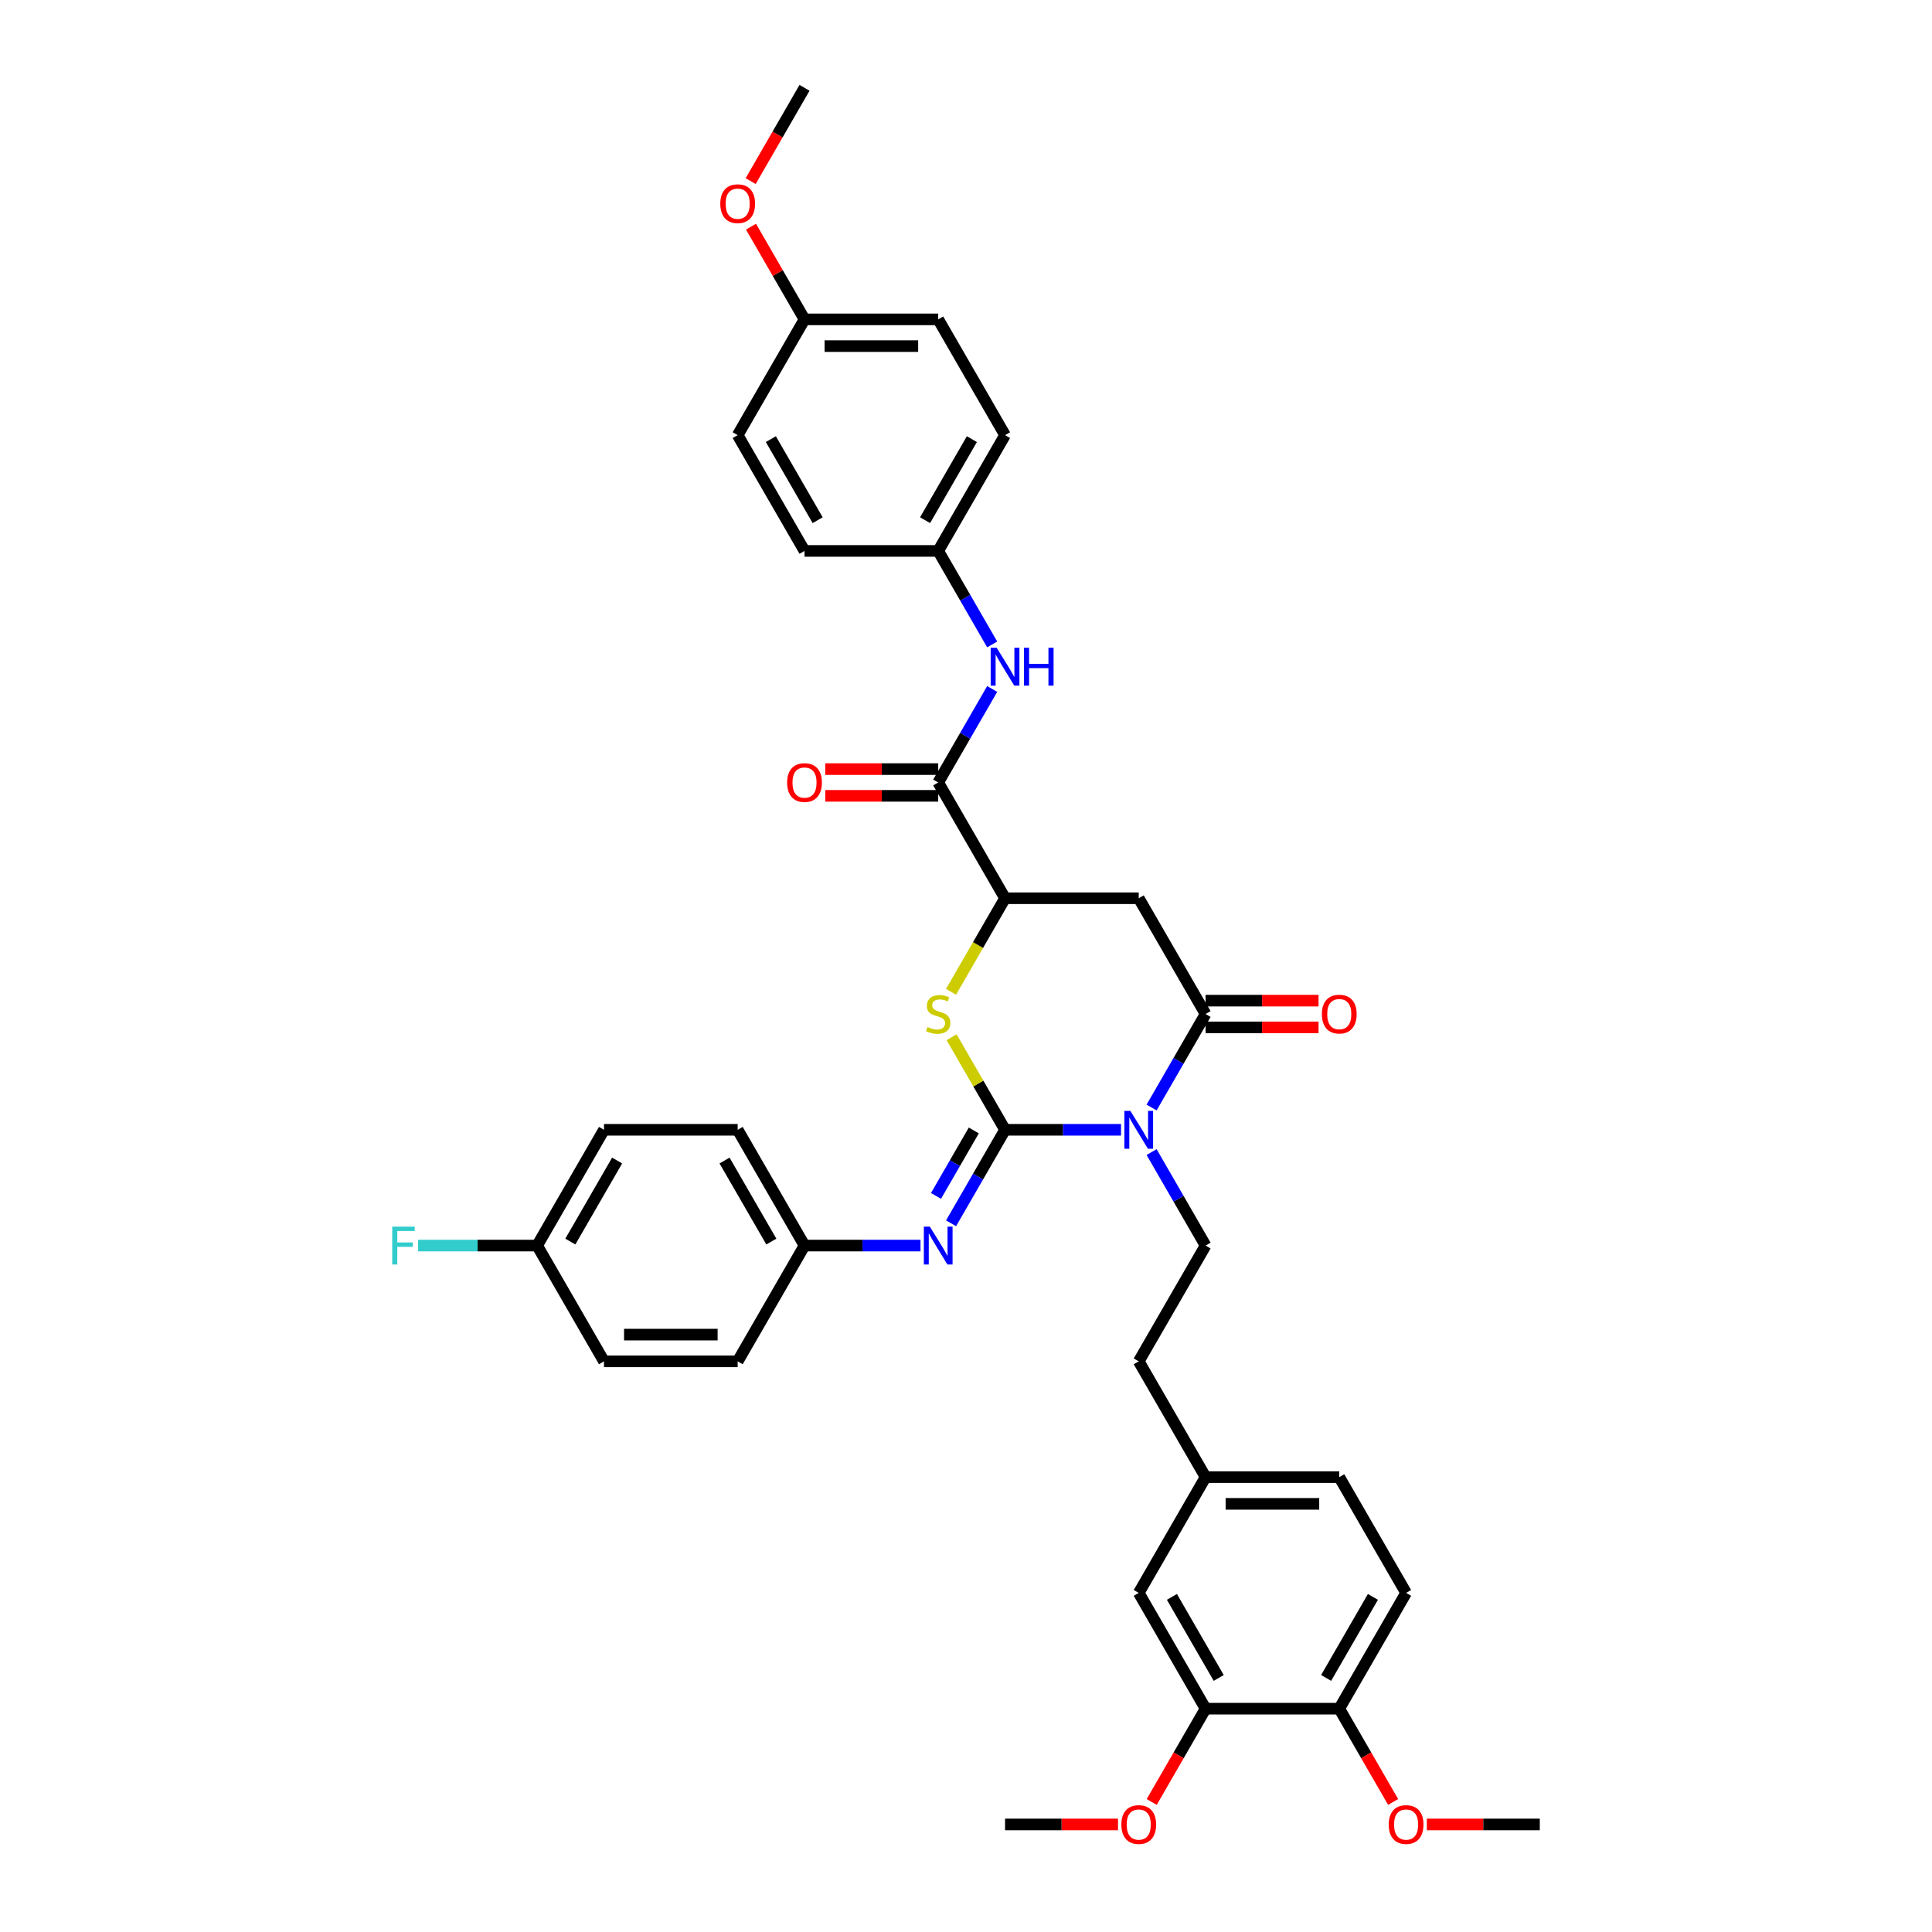 <?xml version='1.0' encoding='iso-8859-1'?>
<svg version='1.1' baseProfile='full'
              xmlns='http://www.w3.org/2000/svg'
                      xmlns:rdkit='http://www.rdkit.org/xml'
                      xmlns:xlink='http://www.w3.org/1999/xlink'
                  xml:space='preserve'
width='1000px' height='1000px' viewBox='0 0 1000 1000'>
<!-- END OF HEADER -->
<rect style='opacity:1.0;fill:#FFFFFF;stroke:none' width='1000' height='1000' x='0' y='0'> </rect>
<path class='bond-0' d='M 520.212,584.781 L 550.229,584.781' style='fill:none;fill-rule:evenodd;stroke:#000000;stroke-width:6px;stroke-linecap:butt;stroke-linejoin:miter;stroke-opacity:1' />
<path class='bond-0' d='M 550.229,584.781 L 580.246,584.781' style='fill:none;fill-rule:evenodd;stroke:#0000FF;stroke-width:6px;stroke-linecap:butt;stroke-linejoin:miter;stroke-opacity:1' />
<path class='bond-2' d='M 520.212,584.781 L 506.385,560.832' style='fill:none;fill-rule:evenodd;stroke:#000000;stroke-width:6px;stroke-linecap:butt;stroke-linejoin:miter;stroke-opacity:1' />
<path class='bond-2' d='M 506.385,560.832 L 492.558,536.882' style='fill:none;fill-rule:evenodd;stroke:#CCCC00;stroke-width:6px;stroke-linecap:butt;stroke-linejoin:miter;stroke-opacity:1' />
<path class='bond-5' d='M 520.212,584.781 L 506.241,608.98' style='fill:none;fill-rule:evenodd;stroke:#000000;stroke-width:6px;stroke-linecap:butt;stroke-linejoin:miter;stroke-opacity:1' />
<path class='bond-5' d='M 506.241,608.98 L 492.27,633.178' style='fill:none;fill-rule:evenodd;stroke:#0000FF;stroke-width:6px;stroke-linecap:butt;stroke-linejoin:miter;stroke-opacity:1' />
<path class='bond-5' d='M 504.036,585.121 L 494.256,602.06' style='fill:none;fill-rule:evenodd;stroke:#000000;stroke-width:6px;stroke-linecap:butt;stroke-linejoin:miter;stroke-opacity:1' />
<path class='bond-5' d='M 494.256,602.06 L 484.476,618.999' style='fill:none;fill-rule:evenodd;stroke:#0000FF;stroke-width:6px;stroke-linecap:butt;stroke-linejoin:miter;stroke-opacity:1' />
<path class='bond-1' d='M 596.063,573.253 L 610.034,549.055' style='fill:none;fill-rule:evenodd;stroke:#0000FF;stroke-width:6px;stroke-linecap:butt;stroke-linejoin:miter;stroke-opacity:1' />
<path class='bond-1' d='M 610.034,549.055 L 624.005,524.856' style='fill:none;fill-rule:evenodd;stroke:#000000;stroke-width:6px;stroke-linecap:butt;stroke-linejoin:miter;stroke-opacity:1' />
<path class='bond-7' d='M 596.063,596.309 L 610.034,620.508' style='fill:none;fill-rule:evenodd;stroke:#0000FF;stroke-width:6px;stroke-linecap:butt;stroke-linejoin:miter;stroke-opacity:1' />
<path class='bond-7' d='M 610.034,620.508 L 624.005,644.706' style='fill:none;fill-rule:evenodd;stroke:#000000;stroke-width:6px;stroke-linecap:butt;stroke-linejoin:miter;stroke-opacity:1' />
<path class='bond-10' d='M 624.005,531.776 L 653.241,531.776' style='fill:none;fill-rule:evenodd;stroke:#000000;stroke-width:6px;stroke-linecap:butt;stroke-linejoin:miter;stroke-opacity:1' />
<path class='bond-10' d='M 653.241,531.776 L 682.476,531.776' style='fill:none;fill-rule:evenodd;stroke:#FF0000;stroke-width:6px;stroke-linecap:butt;stroke-linejoin:miter;stroke-opacity:1' />
<path class='bond-10' d='M 624.005,517.936 L 653.241,517.936' style='fill:none;fill-rule:evenodd;stroke:#000000;stroke-width:6px;stroke-linecap:butt;stroke-linejoin:miter;stroke-opacity:1' />
<path class='bond-10' d='M 653.241,517.936 L 682.476,517.936' style='fill:none;fill-rule:evenodd;stroke:#FF0000;stroke-width:6px;stroke-linecap:butt;stroke-linejoin:miter;stroke-opacity:1' />
<path class='bond-37' d='M 624.005,524.856 L 589.408,464.931' style='fill:none;fill-rule:evenodd;stroke:#000000;stroke-width:6px;stroke-linecap:butt;stroke-linejoin:miter;stroke-opacity:1' />
<path class='bond-4' d='M 492.254,513.356 L 506.233,489.143' style='fill:none;fill-rule:evenodd;stroke:#CCCC00;stroke-width:6px;stroke-linecap:butt;stroke-linejoin:miter;stroke-opacity:1' />
<path class='bond-4' d='M 506.233,489.143 L 520.212,464.931' style='fill:none;fill-rule:evenodd;stroke:#000000;stroke-width:6px;stroke-linecap:butt;stroke-linejoin:miter;stroke-opacity:1' />
<path class='bond-3' d='M 589.408,464.931 L 520.212,464.931' style='fill:none;fill-rule:evenodd;stroke:#000000;stroke-width:6px;stroke-linecap:butt;stroke-linejoin:miter;stroke-opacity:1' />
<path class='bond-6' d='M 520.212,464.931 L 485.614,405.006' style='fill:none;fill-rule:evenodd;stroke:#000000;stroke-width:6px;stroke-linecap:butt;stroke-linejoin:miter;stroke-opacity:1' />
<path class='bond-14' d='M 476.453,644.706 L 446.436,644.706' style='fill:none;fill-rule:evenodd;stroke:#0000FF;stroke-width:6px;stroke-linecap:butt;stroke-linejoin:miter;stroke-opacity:1' />
<path class='bond-14' d='M 446.436,644.706 L 416.419,644.706' style='fill:none;fill-rule:evenodd;stroke:#000000;stroke-width:6px;stroke-linecap:butt;stroke-linejoin:miter;stroke-opacity:1' />
<path class='bond-8' d='M 485.614,405.006 L 499.585,380.807' style='fill:none;fill-rule:evenodd;stroke:#000000;stroke-width:6px;stroke-linecap:butt;stroke-linejoin:miter;stroke-opacity:1' />
<path class='bond-8' d='M 499.585,380.807 L 513.556,356.608' style='fill:none;fill-rule:evenodd;stroke:#0000FF;stroke-width:6px;stroke-linecap:butt;stroke-linejoin:miter;stroke-opacity:1' />
<path class='bond-11' d='M 485.614,398.086 L 456.379,398.086' style='fill:none;fill-rule:evenodd;stroke:#000000;stroke-width:6px;stroke-linecap:butt;stroke-linejoin:miter;stroke-opacity:1' />
<path class='bond-11' d='M 456.379,398.086 L 427.144,398.086' style='fill:none;fill-rule:evenodd;stroke:#FF0000;stroke-width:6px;stroke-linecap:butt;stroke-linejoin:miter;stroke-opacity:1' />
<path class='bond-11' d='M 485.614,411.925 L 456.379,411.925' style='fill:none;fill-rule:evenodd;stroke:#000000;stroke-width:6px;stroke-linecap:butt;stroke-linejoin:miter;stroke-opacity:1' />
<path class='bond-11' d='M 456.379,411.925 L 427.144,411.925' style='fill:none;fill-rule:evenodd;stroke:#FF0000;stroke-width:6px;stroke-linecap:butt;stroke-linejoin:miter;stroke-opacity:1' />
<path class='bond-18' d='M 624.005,644.706 L 589.408,704.631' style='fill:none;fill-rule:evenodd;stroke:#000000;stroke-width:6px;stroke-linecap:butt;stroke-linejoin:miter;stroke-opacity:1' />
<path class='bond-15' d='M 513.556,333.552 L 499.585,309.354' style='fill:none;fill-rule:evenodd;stroke:#0000FF;stroke-width:6px;stroke-linecap:butt;stroke-linejoin:miter;stroke-opacity:1' />
<path class='bond-15' d='M 499.585,309.354 L 485.614,285.155' style='fill:none;fill-rule:evenodd;stroke:#000000;stroke-width:6px;stroke-linecap:butt;stroke-linejoin:miter;stroke-opacity:1' />
<path class='bond-9' d='M 624.005,884.407 L 589.408,824.482' style='fill:none;fill-rule:evenodd;stroke:#000000;stroke-width:6px;stroke-linecap:butt;stroke-linejoin:miter;stroke-opacity:1' />
<path class='bond-9' d='M 630.801,868.499 L 606.582,826.551' style='fill:none;fill-rule:evenodd;stroke:#000000;stroke-width:6px;stroke-linecap:butt;stroke-linejoin:miter;stroke-opacity:1' />
<path class='bond-22' d='M 624.005,884.407 L 610.066,908.55' style='fill:none;fill-rule:evenodd;stroke:#000000;stroke-width:6px;stroke-linecap:butt;stroke-linejoin:miter;stroke-opacity:1' />
<path class='bond-22' d='M 610.066,908.55 L 596.127,932.693' style='fill:none;fill-rule:evenodd;stroke:#FF0000;stroke-width:6px;stroke-linecap:butt;stroke-linejoin:miter;stroke-opacity:1' />
<path class='bond-40' d='M 624.005,884.407 L 693.201,884.407' style='fill:none;fill-rule:evenodd;stroke:#000000;stroke-width:6px;stroke-linecap:butt;stroke-linejoin:miter;stroke-opacity:1' />
<path class='bond-12' d='M 693.201,884.407 L 727.799,824.482' style='fill:none;fill-rule:evenodd;stroke:#000000;stroke-width:6px;stroke-linecap:butt;stroke-linejoin:miter;stroke-opacity:1' />
<path class='bond-12' d='M 686.406,868.499 L 710.624,826.551' style='fill:none;fill-rule:evenodd;stroke:#000000;stroke-width:6px;stroke-linecap:butt;stroke-linejoin:miter;stroke-opacity:1' />
<path class='bond-30' d='M 693.201,884.407 L 707.14,908.55' style='fill:none;fill-rule:evenodd;stroke:#000000;stroke-width:6px;stroke-linecap:butt;stroke-linejoin:miter;stroke-opacity:1' />
<path class='bond-30' d='M 707.14,908.55 L 721.079,932.693' style='fill:none;fill-rule:evenodd;stroke:#FF0000;stroke-width:6px;stroke-linecap:butt;stroke-linejoin:miter;stroke-opacity:1' />
<path class='bond-13' d='M 589.408,824.482 L 624.005,764.557' style='fill:none;fill-rule:evenodd;stroke:#000000;stroke-width:6px;stroke-linecap:butt;stroke-linejoin:miter;stroke-opacity:1' />
<path class='bond-24' d='M 416.419,644.706 L 381.821,704.631' style='fill:none;fill-rule:evenodd;stroke:#000000;stroke-width:6px;stroke-linecap:butt;stroke-linejoin:miter;stroke-opacity:1' />
<path class='bond-25' d='M 416.419,644.706 L 381.821,584.781' style='fill:none;fill-rule:evenodd;stroke:#000000;stroke-width:6px;stroke-linecap:butt;stroke-linejoin:miter;stroke-opacity:1' />
<path class='bond-25' d='M 399.244,642.637 L 375.025,600.689' style='fill:none;fill-rule:evenodd;stroke:#000000;stroke-width:6px;stroke-linecap:butt;stroke-linejoin:miter;stroke-opacity:1' />
<path class='bond-26' d='M 485.614,285.155 L 416.419,285.155' style='fill:none;fill-rule:evenodd;stroke:#000000;stroke-width:6px;stroke-linecap:butt;stroke-linejoin:miter;stroke-opacity:1' />
<path class='bond-27' d='M 485.614,285.155 L 520.212,225.23' style='fill:none;fill-rule:evenodd;stroke:#000000;stroke-width:6px;stroke-linecap:butt;stroke-linejoin:miter;stroke-opacity:1' />
<path class='bond-27' d='M 478.819,269.247 L 503.037,227.299' style='fill:none;fill-rule:evenodd;stroke:#000000;stroke-width:6px;stroke-linecap:butt;stroke-linejoin:miter;stroke-opacity:1' />
<path class='bond-16' d='M 727.799,824.482 L 693.201,764.557' style='fill:none;fill-rule:evenodd;stroke:#000000;stroke-width:6px;stroke-linecap:butt;stroke-linejoin:miter;stroke-opacity:1' />
<path class='bond-17' d='M 624.005,764.557 L 589.408,704.631' style='fill:none;fill-rule:evenodd;stroke:#000000;stroke-width:6px;stroke-linecap:butt;stroke-linejoin:miter;stroke-opacity:1' />
<path class='bond-21' d='M 624.005,764.557 L 693.201,764.557' style='fill:none;fill-rule:evenodd;stroke:#000000;stroke-width:6px;stroke-linecap:butt;stroke-linejoin:miter;stroke-opacity:1' />
<path class='bond-21' d='M 634.385,778.396 L 682.822,778.396' style='fill:none;fill-rule:evenodd;stroke:#000000;stroke-width:6px;stroke-linecap:butt;stroke-linejoin:miter;stroke-opacity:1' />
<path class='bond-19' d='M 278.027,644.706 L 312.625,584.781' style='fill:none;fill-rule:evenodd;stroke:#000000;stroke-width:6px;stroke-linecap:butt;stroke-linejoin:miter;stroke-opacity:1' />
<path class='bond-19' d='M 295.202,642.637 L 319.421,600.689' style='fill:none;fill-rule:evenodd;stroke:#000000;stroke-width:6px;stroke-linecap:butt;stroke-linejoin:miter;stroke-opacity:1' />
<path class='bond-23' d='M 278.027,644.706 L 247.208,644.706' style='fill:none;fill-rule:evenodd;stroke:#000000;stroke-width:6px;stroke-linecap:butt;stroke-linejoin:miter;stroke-opacity:1' />
<path class='bond-23' d='M 247.208,644.706 L 216.388,644.706' style='fill:none;fill-rule:evenodd;stroke:#33CCCC;stroke-width:6px;stroke-linecap:butt;stroke-linejoin:miter;stroke-opacity:1' />
<path class='bond-38' d='M 278.027,644.706 L 312.625,704.631' style='fill:none;fill-rule:evenodd;stroke:#000000;stroke-width:6px;stroke-linecap:butt;stroke-linejoin:miter;stroke-opacity:1' />
<path class='bond-20' d='M 416.419,165.305 L 485.614,165.305' style='fill:none;fill-rule:evenodd;stroke:#000000;stroke-width:6px;stroke-linecap:butt;stroke-linejoin:miter;stroke-opacity:1' />
<path class='bond-20' d='M 426.798,179.144 L 475.235,179.144' style='fill:none;fill-rule:evenodd;stroke:#000000;stroke-width:6px;stroke-linecap:butt;stroke-linejoin:miter;stroke-opacity:1' />
<path class='bond-33' d='M 416.419,165.305 L 402.567,141.314' style='fill:none;fill-rule:evenodd;stroke:#000000;stroke-width:6px;stroke-linecap:butt;stroke-linejoin:miter;stroke-opacity:1' />
<path class='bond-33' d='M 402.567,141.314 L 388.716,117.323' style='fill:none;fill-rule:evenodd;stroke:#FF0000;stroke-width:6px;stroke-linecap:butt;stroke-linejoin:miter;stroke-opacity:1' />
<path class='bond-39' d='M 416.419,165.305 L 381.821,225.23' style='fill:none;fill-rule:evenodd;stroke:#000000;stroke-width:6px;stroke-linecap:butt;stroke-linejoin:miter;stroke-opacity:1' />
<path class='bond-34' d='M 578.682,944.332 L 549.447,944.332' style='fill:none;fill-rule:evenodd;stroke:#FF0000;stroke-width:6px;stroke-linecap:butt;stroke-linejoin:miter;stroke-opacity:1' />
<path class='bond-34' d='M 549.447,944.332 L 520.212,944.332' style='fill:none;fill-rule:evenodd;stroke:#000000;stroke-width:6px;stroke-linecap:butt;stroke-linejoin:miter;stroke-opacity:1' />
<path class='bond-28' d='M 381.821,704.631 L 312.625,704.631' style='fill:none;fill-rule:evenodd;stroke:#000000;stroke-width:6px;stroke-linecap:butt;stroke-linejoin:miter;stroke-opacity:1' />
<path class='bond-28' d='M 371.441,690.792 L 323.004,690.792' style='fill:none;fill-rule:evenodd;stroke:#000000;stroke-width:6px;stroke-linecap:butt;stroke-linejoin:miter;stroke-opacity:1' />
<path class='bond-29' d='M 381.821,584.781 L 312.625,584.781' style='fill:none;fill-rule:evenodd;stroke:#000000;stroke-width:6px;stroke-linecap:butt;stroke-linejoin:miter;stroke-opacity:1' />
<path class='bond-32' d='M 416.419,285.155 L 381.821,225.23' style='fill:none;fill-rule:evenodd;stroke:#000000;stroke-width:6px;stroke-linecap:butt;stroke-linejoin:miter;stroke-opacity:1' />
<path class='bond-32' d='M 423.214,269.247 L 398.995,227.299' style='fill:none;fill-rule:evenodd;stroke:#000000;stroke-width:6px;stroke-linecap:butt;stroke-linejoin:miter;stroke-opacity:1' />
<path class='bond-31' d='M 520.212,225.23 L 485.614,165.305' style='fill:none;fill-rule:evenodd;stroke:#000000;stroke-width:6px;stroke-linecap:butt;stroke-linejoin:miter;stroke-opacity:1' />
<path class='bond-35' d='M 738.524,944.332 L 767.759,944.332' style='fill:none;fill-rule:evenodd;stroke:#FF0000;stroke-width:6px;stroke-linecap:butt;stroke-linejoin:miter;stroke-opacity:1' />
<path class='bond-35' d='M 767.759,944.332 L 796.995,944.332' style='fill:none;fill-rule:evenodd;stroke:#000000;stroke-width:6px;stroke-linecap:butt;stroke-linejoin:miter;stroke-opacity:1' />
<path class='bond-36' d='M 388.54,93.741 L 402.479,69.598' style='fill:none;fill-rule:evenodd;stroke:#FF0000;stroke-width:6px;stroke-linecap:butt;stroke-linejoin:miter;stroke-opacity:1' />
<path class='bond-36' d='M 402.479,69.598 L 416.419,45.455' style='fill:none;fill-rule:evenodd;stroke:#000000;stroke-width:6px;stroke-linecap:butt;stroke-linejoin:miter;stroke-opacity:1' />
<path  class='atom-1' d='M 585.076 574.983
L 591.497 585.362
Q 592.134 586.386, 593.158 588.241
Q 594.182 590.095, 594.238 590.206
L 594.238 574.983
L 596.839 574.983
L 596.839 594.579
L 594.154 594.579
L 587.263 583.231
Q 586.46 581.903, 585.602 580.38
Q 584.772 578.858, 584.522 578.387
L 584.522 594.579
L 581.976 594.579
L 581.976 574.983
L 585.076 574.983
' fill='#0000FF'/>
<path  class='atom-3' d='M 480.079 531.582
Q 480.3 531.665, 481.213 532.052
Q 482.127 532.44, 483.123 532.689
Q 484.147 532.91, 485.144 532.91
Q 486.998 532.91, 488.078 532.025
Q 489.157 531.111, 489.157 529.534
Q 489.157 528.454, 488.603 527.79
Q 488.078 527.126, 487.247 526.766
Q 486.417 526.406, 485.033 525.991
Q 483.289 525.465, 482.237 524.967
Q 481.213 524.468, 480.466 523.417
Q 479.746 522.365, 479.746 520.593
Q 479.746 518.13, 481.407 516.608
Q 483.096 515.086, 486.417 515.086
Q 488.687 515.086, 491.261 516.165
L 490.624 518.296
Q 488.271 517.327, 486.5 517.327
Q 484.59 517.327, 483.538 518.13
Q 482.487 518.905, 482.514 520.261
Q 482.514 521.313, 483.04 521.95
Q 483.594 522.586, 484.369 522.946
Q 485.171 523.306, 486.5 523.721
Q 488.271 524.275, 489.323 524.828
Q 490.375 525.382, 491.122 526.517
Q 491.897 527.624, 491.897 529.534
Q 491.897 532.246, 490.07 533.713
Q 488.271 535.152, 485.254 535.152
Q 483.511 535.152, 482.182 534.765
Q 480.881 534.405, 479.331 533.768
L 480.079 531.582
' fill='#CCCC00'/>
<path  class='atom-6' d='M 481.283 634.908
L 487.704 645.288
Q 488.341 646.312, 489.365 648.166
Q 490.389 650.021, 490.444 650.131
L 490.444 634.908
L 493.046 634.908
L 493.046 654.504
L 490.361 654.504
L 483.469 643.156
Q 482.666 641.828, 481.808 640.305
Q 480.978 638.783, 480.729 638.313
L 480.729 654.504
L 478.183 654.504
L 478.183 634.908
L 481.283 634.908
' fill='#0000FF'/>
<path  class='atom-9' d='M 515.88 335.282
L 522.302 345.662
Q 522.938 346.686, 523.962 348.54
Q 524.987 350.395, 525.042 350.505
L 525.042 335.282
L 527.644 335.282
L 527.644 354.879
L 524.959 354.879
L 518.067 343.53
Q 517.264 342.202, 516.406 340.68
Q 515.576 339.157, 515.327 338.687
L 515.327 354.879
L 512.78 354.879
L 512.78 335.282
L 515.88 335.282
' fill='#0000FF'/>
<path  class='atom-9' d='M 529.996 335.282
L 532.653 335.282
L 532.653 343.613
L 542.673 343.613
L 542.673 335.282
L 545.33 335.282
L 545.33 354.879
L 542.673 354.879
L 542.673 345.828
L 532.653 345.828
L 532.653 354.879
L 529.996 354.879
L 529.996 335.282
' fill='#0000FF'/>
<path  class='atom-11' d='M 684.206 524.911
Q 684.206 520.206, 686.531 517.577
Q 688.856 514.947, 693.201 514.947
Q 697.547 514.947, 699.872 517.577
Q 702.197 520.206, 702.197 524.911
Q 702.197 529.672, 699.844 532.384
Q 697.491 535.069, 693.201 535.069
Q 688.883 535.069, 686.531 532.384
Q 684.206 529.7, 684.206 524.911
M 693.201 532.855
Q 696.19 532.855, 697.796 530.862
Q 699.429 528.842, 699.429 524.911
Q 699.429 521.064, 697.796 519.127
Q 696.19 517.161, 693.201 517.161
Q 690.212 517.161, 688.579 519.099
Q 686.974 521.036, 686.974 524.911
Q 686.974 528.869, 688.579 530.862
Q 690.212 532.855, 693.201 532.855
' fill='#FF0000'/>
<path  class='atom-12' d='M 407.423 405.061
Q 407.423 400.356, 409.748 397.726
Q 412.073 395.097, 416.419 395.097
Q 420.764 395.097, 423.089 397.726
Q 425.414 400.356, 425.414 405.061
Q 425.414 409.822, 423.061 412.534
Q 420.709 415.219, 416.419 415.219
Q 412.101 415.219, 409.748 412.534
Q 407.423 409.849, 407.423 405.061
M 416.419 413.005
Q 419.408 413.005, 421.013 411.012
Q 422.646 408.991, 422.646 405.061
Q 422.646 401.214, 421.013 399.276
Q 419.408 397.311, 416.419 397.311
Q 413.429 397.311, 411.796 399.249
Q 410.191 401.186, 410.191 405.061
Q 410.191 409.019, 411.796 411.012
Q 413.429 413.005, 416.419 413.005
' fill='#FF0000'/>
<path  class='atom-23' d='M 580.412 944.388
Q 580.412 939.682, 582.737 937.053
Q 585.062 934.423, 589.408 934.423
Q 593.753 934.423, 596.078 937.053
Q 598.403 939.682, 598.403 944.388
Q 598.403 949.148, 596.05 951.861
Q 593.698 954.545, 589.408 954.545
Q 585.09 954.545, 582.737 951.861
Q 580.412 949.176, 580.412 944.388
M 589.408 952.331
Q 592.397 952.331, 594.002 950.338
Q 595.635 948.318, 595.635 944.388
Q 595.635 940.54, 594.002 938.603
Q 592.397 936.638, 589.408 936.638
Q 586.418 936.638, 584.785 938.575
Q 583.18 940.513, 583.18 944.388
Q 583.18 948.346, 584.785 950.338
Q 586.418 952.331, 589.408 952.331
' fill='#FF0000'/>
<path  class='atom-24' d='M 203.005 634.908
L 214.658 634.908
L 214.658 637.15
L 205.635 637.15
L 205.635 643.101
L 213.662 643.101
L 213.662 645.371
L 205.635 645.371
L 205.635 654.504
L 203.005 654.504
L 203.005 634.908
' fill='#33CCCC'/>
<path  class='atom-31' d='M 718.804 944.388
Q 718.804 939.682, 721.128 937.053
Q 723.453 934.423, 727.799 934.423
Q 732.144 934.423, 734.469 937.053
Q 736.794 939.682, 736.794 944.388
Q 736.794 949.148, 734.442 951.861
Q 732.089 954.545, 727.799 954.545
Q 723.481 954.545, 721.128 951.861
Q 718.804 949.176, 718.804 944.388
M 727.799 952.331
Q 730.788 952.331, 732.394 950.338
Q 734.027 948.318, 734.027 944.388
Q 734.027 940.54, 732.394 938.603
Q 730.788 936.638, 727.799 936.638
Q 724.81 936.638, 723.177 938.575
Q 721.571 940.513, 721.571 944.388
Q 721.571 948.346, 723.177 950.338
Q 724.81 952.331, 727.799 952.331
' fill='#FF0000'/>
<path  class='atom-34' d='M 372.825 105.435
Q 372.825 100.73, 375.15 98.1
Q 377.475 95.471, 381.821 95.471
Q 386.166 95.471, 388.491 98.1
Q 390.816 100.73, 390.816 105.435
Q 390.816 110.196, 388.464 112.908
Q 386.111 115.593, 381.821 115.593
Q 377.503 115.593, 375.15 112.908
Q 372.825 110.223, 372.825 105.435
M 381.821 113.379
Q 384.81 113.379, 386.415 111.386
Q 388.048 109.365, 388.048 105.435
Q 388.048 101.588, 386.415 99.65
Q 384.81 97.685, 381.821 97.685
Q 378.832 97.685, 377.199 99.623
Q 375.593 101.56, 375.593 105.435
Q 375.593 109.393, 377.199 111.386
Q 378.832 113.379, 381.821 113.379
' fill='#FF0000'/>
</svg>
